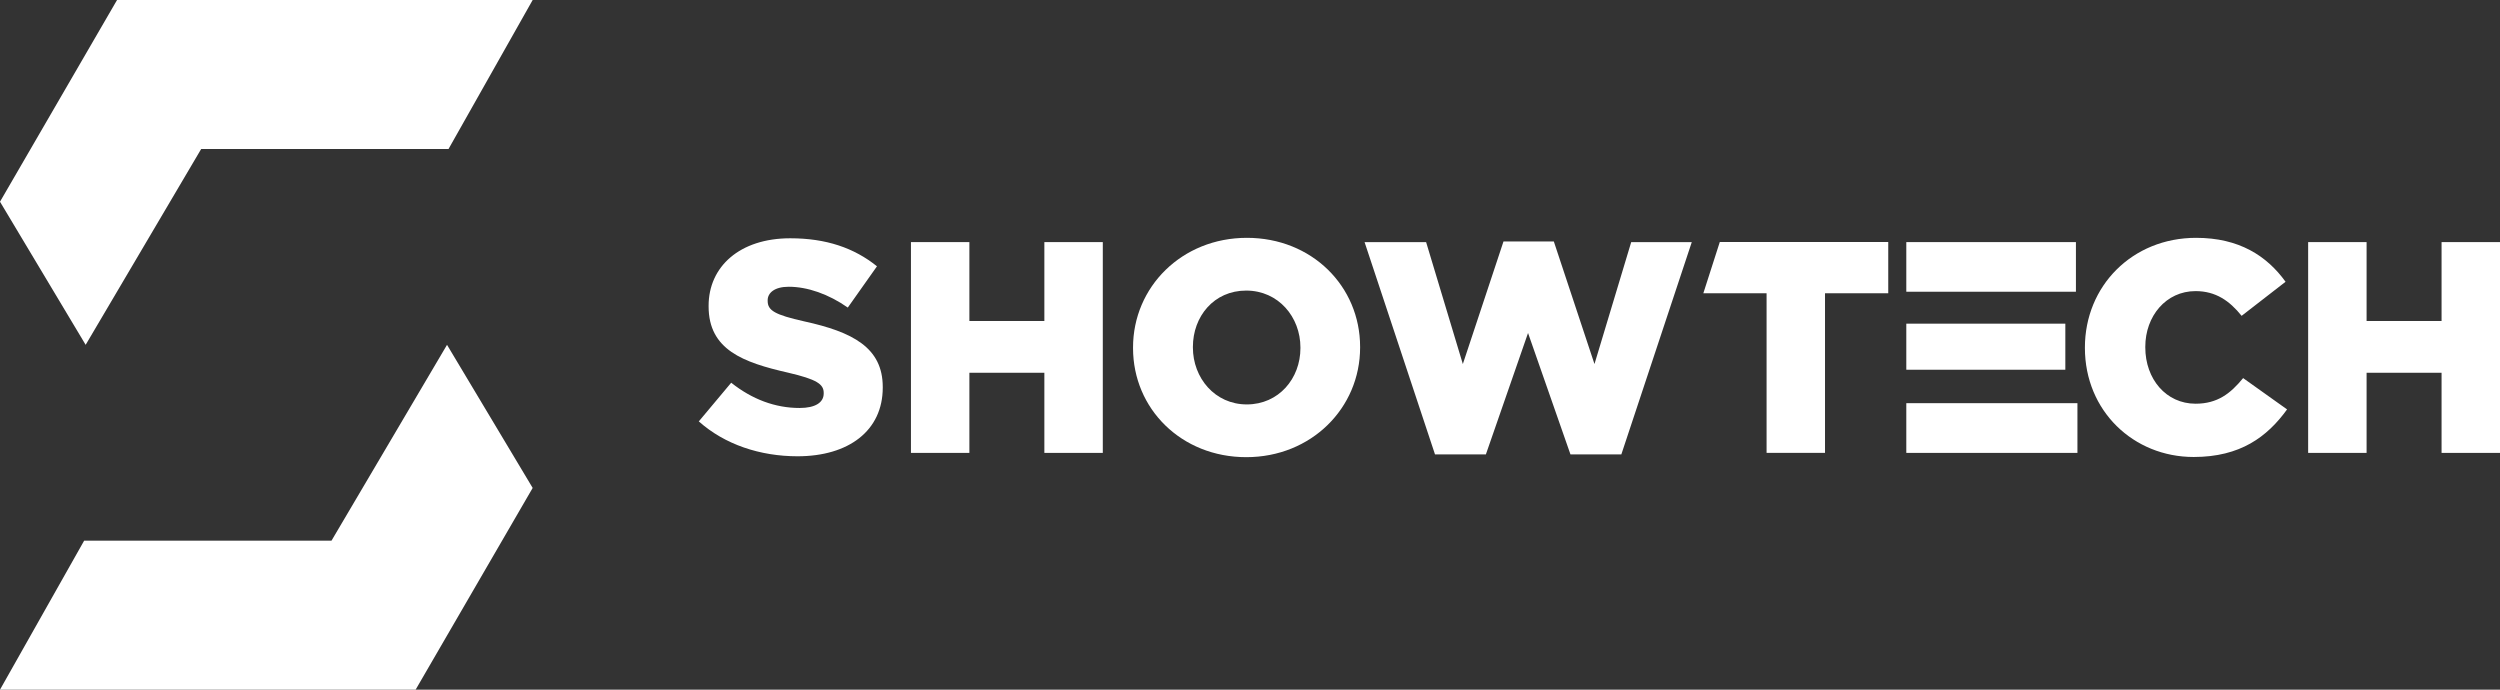 <?xml version="1.0" encoding="UTF-8"?><svg id="Layer_2" xmlns="http://www.w3.org/2000/svg" viewBox="0 0 281.08 77.54"><rect x="0" y="0" width="281.08" height="77.54" fill="#333333" stroke="none"/><defs><style>.cls-1{fill:#fff;}</style></defs><g id="Layer_2-2"><g id="SHOWTECH_LOGO-white"><path class="cls-1" d="M0,22.68C4.39,15.12,8.77,7.56,13.16,0h46.73c-3.15,5.58-6.31,11.16-9.46,16.75h-27.81c-4.33,7.34-8.66,14.68-12.99,22.02L0,22.68Z"/><path class="cls-1" d="M59.89,54.86c-4.39,7.56-8.77,15.12-13.16,22.68H0c3.15-5.58,6.31-11.16,9.46-16.75h27.81c4.33-7.34,8.66-14.68,12.99-22.02,3.21,5.36,6.42,10.73,9.63,16.09Z"/><path class="cls-1" d="M78.55,47.4l3.66-4.37c2.34,1.86,4.94,2.84,7.69,2.84,1.76,0,2.71-.61,2.71-1.63v-.07c0-.98-.78-1.52-4-2.27-5.05-1.15-8.94-2.57-8.94-7.45v-.07c0-4.4,3.49-7.59,9.18-7.59,4.03,0,7.18,1.08,9.75,3.15l-3.28,4.64c-2.17-1.52-4.54-2.34-6.64-2.34-1.59,0-2.37.68-2.37,1.52v.07c0,1.08.81,1.56,4.1,2.3,5.45,1.19,8.84,2.95,8.84,7.38v.07c0,4.84-3.83,7.72-9.58,7.72-4.2,0-8.19-1.32-11.11-3.93Z"/><path class="cls-1" d="M102.42,27.22h6.57v8.87h8.43v-8.87h6.57v23.7h-6.57v-9.01h-8.43v9.01h-6.57v-23.7Z"/><path class="cls-1" d="M127.39,39.14v-.07c0-6.81,5.49-12.33,12.8-12.33s12.73,5.45,12.73,12.26v.07c0,6.81-5.49,12.33-12.8,12.33s-12.73-5.45-12.73-12.26ZM146.21,39.14v-.07c0-3.42-2.47-6.4-6.1-6.4s-5.99,2.91-5.99,6.33v.07c0,3.42,2.47,6.4,6.06,6.4s6.03-2.91,6.03-6.33Z"/><path class="cls-1" d="M153.4,27.22h6.94l4.13,13.71,4.57-13.78h5.66l4.57,13.78,4.13-13.71h6.81l-7.92,23.87h-5.72l-4.77-13.65-4.74,13.65h-5.72l-7.92-23.87Z"/><path class="cls-1" d="M198.62,32.97h-7.11l1.85-5.76h18.94v5.76h-7.11v17.95h-6.57v-17.95Z"/><path class="cls-1" d="M234.41,39.14v-.07c0-6.91,5.32-12.33,12.5-12.33,4.84,0,7.96,2.03,10.06,4.94l-4.94,3.83c-1.36-1.69-2.91-2.78-5.18-2.78-3.32,0-5.65,2.81-5.65,6.26v.07c0,3.56,2.34,6.33,5.65,6.33,2.47,0,3.93-1.15,5.35-2.88l4.94,3.52c-2.23,3.08-5.25,5.35-10.5,5.35-6.77,0-12.23-5.18-12.23-12.26Z"/><path class="cls-1" d="M259.51,27.22h6.57v8.87h8.43v-8.87h6.57v23.7h-6.57v-9.01h-8.43v9.01h-6.57v-23.7Z"/><polygon class="cls-1" points="220.83 32.8 224.59 32.8 233.4 32.8 233.4 27.22 214.33 27.22 214.33 32.8 220.83 32.8"/><polygon class="cls-1" points="220.83 36.39 214.33 36.39 214.33 41.57 220.83 41.57 224.59 41.57 232.21 41.57 232.21 36.39 224.59 36.39 220.83 36.39"/><polygon class="cls-1" points="224.59 45.33 220.83 45.33 214.33 45.33 214.33 50.92 233.57 50.92 233.57 45.33 224.59 45.33"/></g></g></svg>